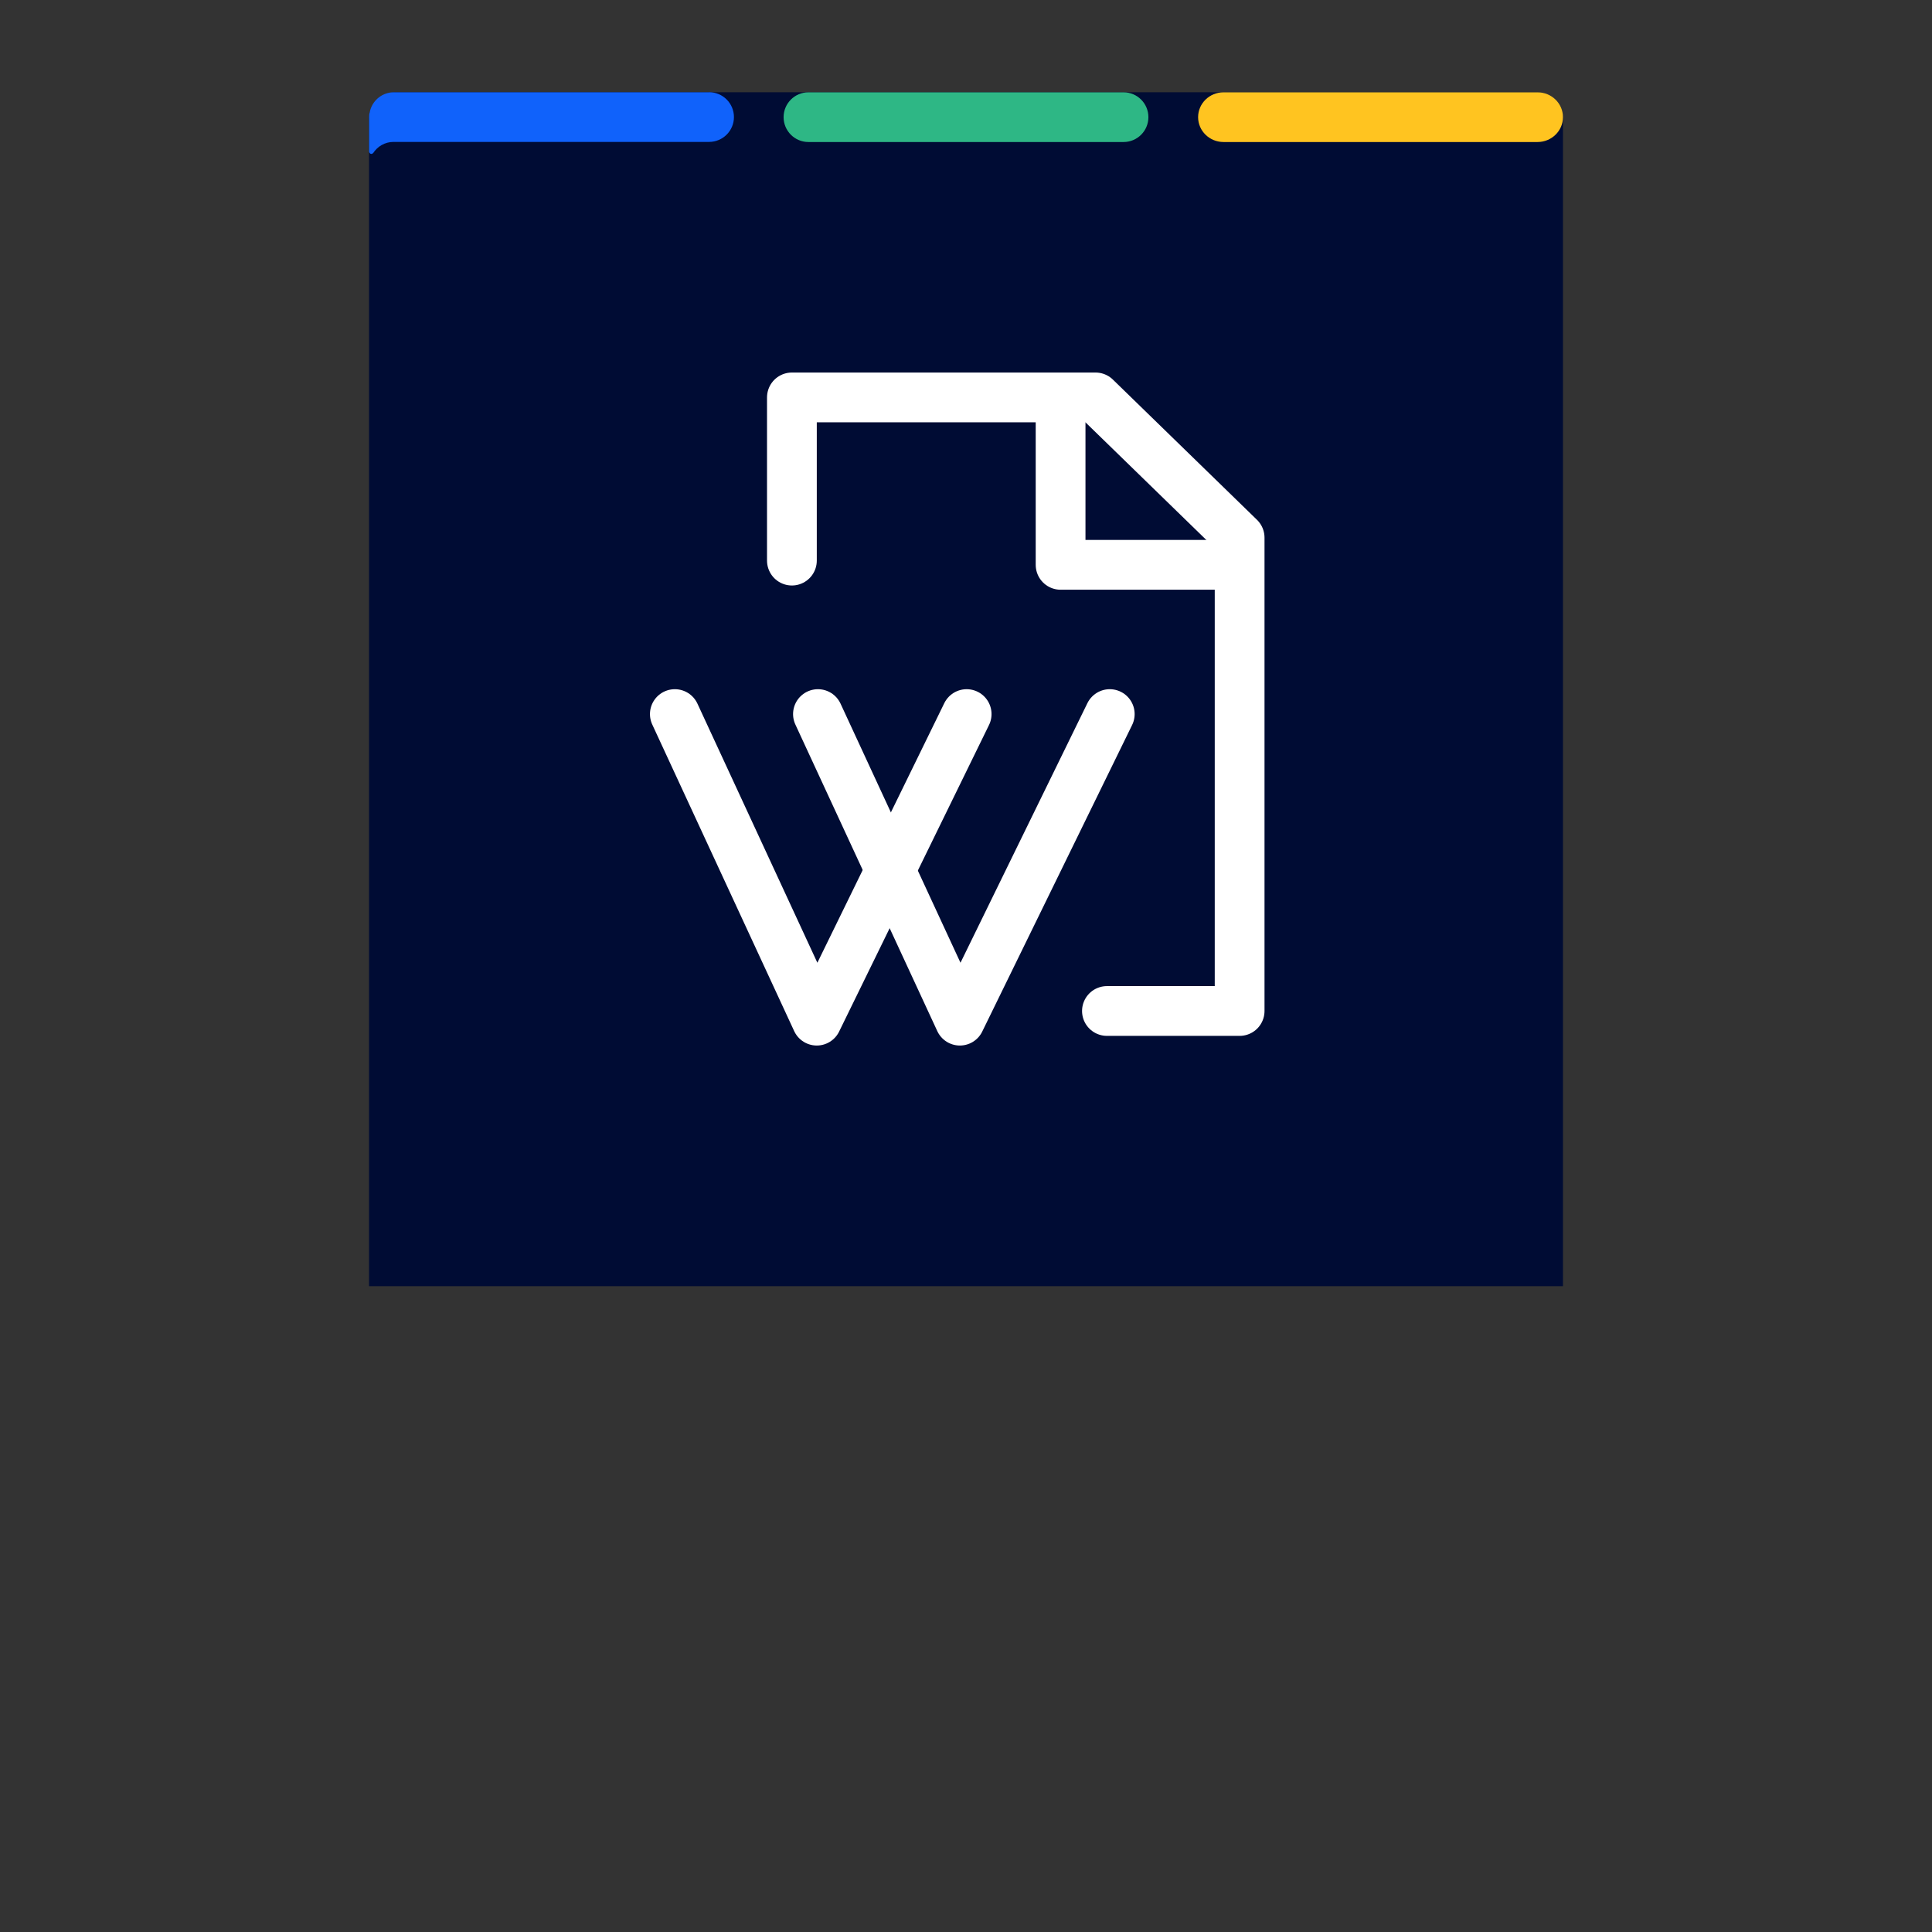 <?xml version="1.0" encoding="UTF-8"?><svg id="a" xmlns="http://www.w3.org/2000/svg" width="356" height="356" viewBox="0 0 356 356"><rect x="0" y="0" width="356" height="356" fill="#333333" stroke="none"/><g><path d="m72.89,17h210.22c2.7,0,4.89,2.19,4.89,4.89v215.11H68V21.89c0-2.7,2.19-4.89,4.89-4.89Z" fill="#000c34"/><path d="m207.03,26.17h-58.06c-2.53,0-4.58-2.05-4.58-4.58s2.05-4.58,4.58-4.58h58.06c2.53,0,4.58,2.05,4.58,4.58s-2.05,4.58-4.58,4.58Z" fill="#2eb785"/><path d="m283.31,26.17h-57.85c-2.59,0-4.69-2.05-4.69-4.58s2.1-4.58,4.69-4.58h57.85c2.59,0,4.69,2.05,4.69,4.58s-2.1,4.58-4.69,4.58Z" fill="#ffc420"/><path d="m130.64,17h-58.09s0,0,0,0c-2,.02-3.68,1.32-4.28,3.13-.02.06-.04.13-.06.2-.11.4-.2.82-.2,1.25,0,0,0,.01,0,.02v6.34s0,0,0,0,0,0,0,0v.07s.02-.01.02-.02c.03.21.19.37.4.37.13,0,.23-.06.31-.15,0,0,.01,0,.02,0,.8-1.24,2.18-2.06,3.75-2.06h58.15c2.53,0,4.58-2.05,4.58-4.58s-2.05-4.58-4.58-4.58Z" fill="#1062fb"/></g><g><polyline points="203.97 186.29 228.42 186.29 228.42 99.07 201.87 73.23 200.12 73.23 145.92 73.23 145.92 103.3" fill="none" stroke="#fff" stroke-linecap="round" stroke-linejoin="round" stroke-width="9.17"/><polyline points="225.96 104.08 195.43 104.08 195.43 74.4" fill="none" stroke="#fff" stroke-linejoin="round" stroke-width="9.17"/><g><polyline points="124.35 131.58 150.5 188.07 178.12 131.58" fill="none" stroke="#fff" stroke-linecap="round" stroke-linejoin="round" stroke-width="9.17"/><polyline points="150.72 131.58 176.87 188.07 204.49 131.58" fill="none" stroke="#fff" stroke-linecap="round" stroke-linejoin="round" stroke-width="9.17"/></g></g></svg>